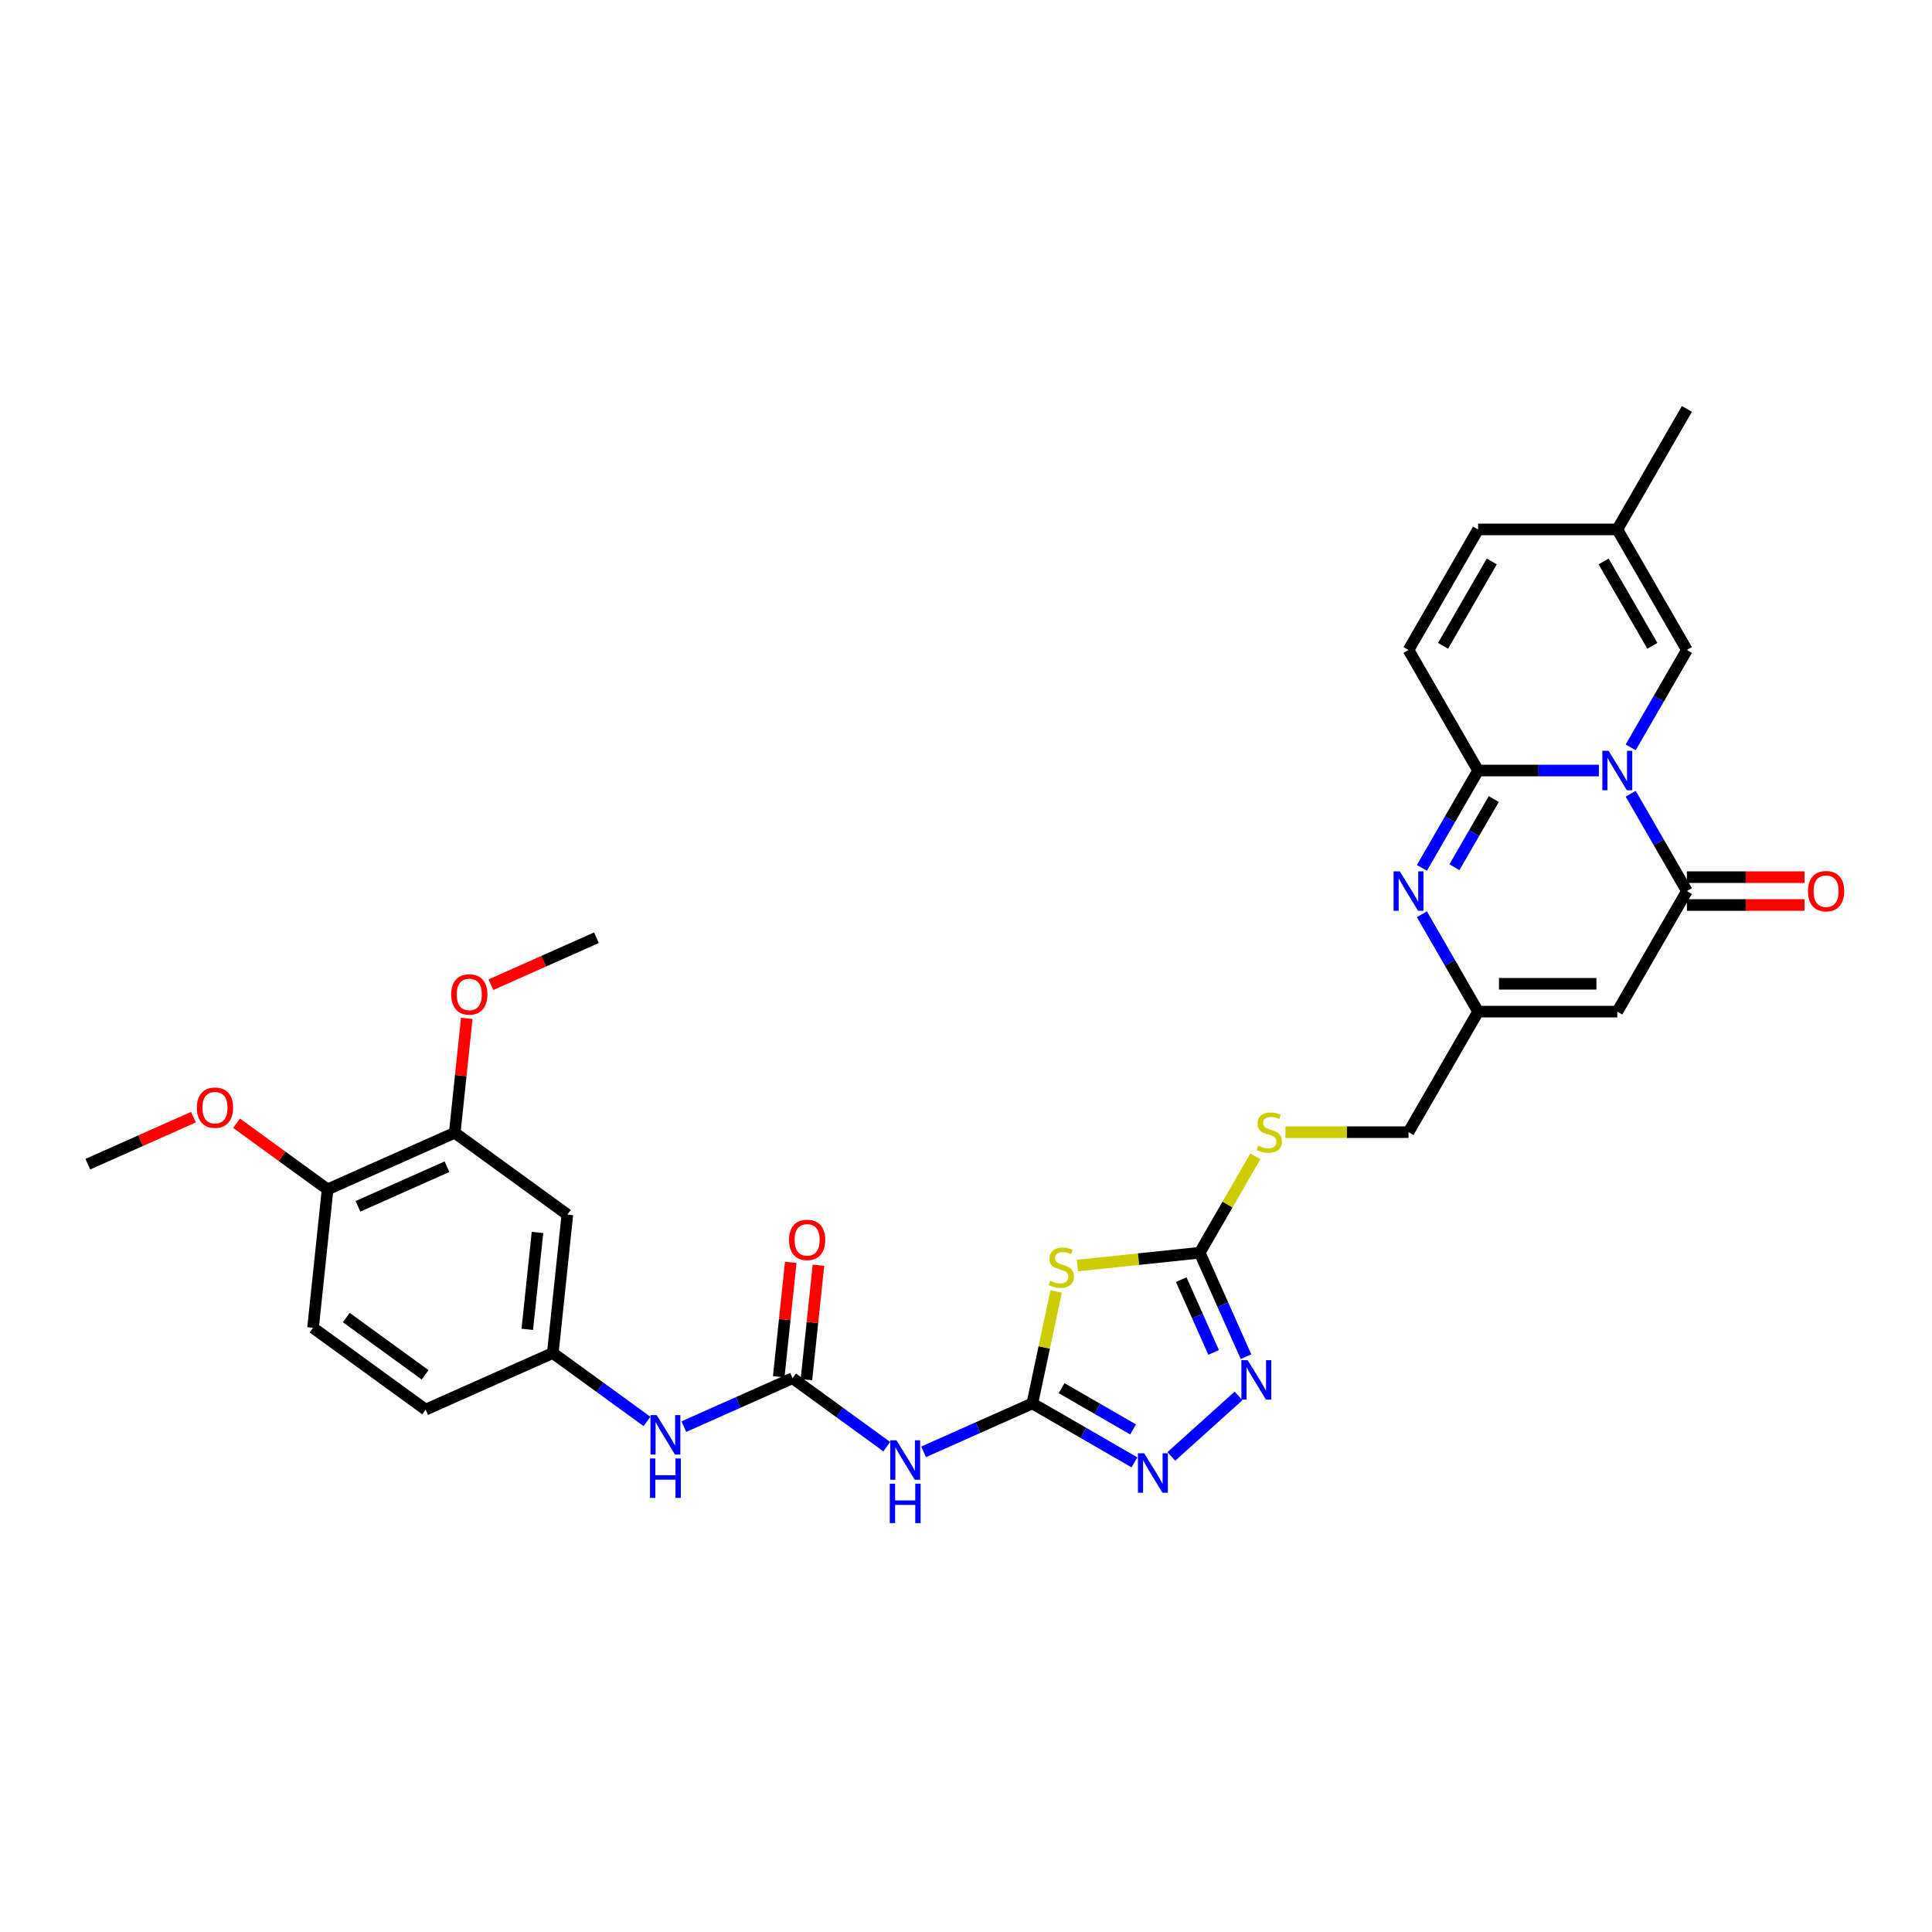 <?xml version='1.0' encoding='iso-8859-1'?>
<svg version='1.1' baseProfile='full'
              xmlns='http://www.w3.org/2000/svg'
                      xmlns:rdkit='http://www.rdkit.org/xml'
                      xmlns:xlink='http://www.w3.org/1999/xlink'
                  xml:space='preserve'
width='1000px' height='1000px' viewBox='0 0 1000 1000'>
<!-- END OF HEADER -->
<rect style='opacity:1.0;fill:#FFFFFF;stroke:none' width='1000' height='1000' x='0' y='0'> </rect>
<path class='bond-0' d='M 827.571,398.827 L 796.317,398.827' style='fill:none;fill-rule:evenodd;stroke:#0000FF;stroke-width:6px;stroke-linecap:butt;stroke-linejoin:miter;stroke-opacity:1' />
<path class='bond-0' d='M 796.317,398.827 L 765.064,398.827' style='fill:none;fill-rule:evenodd;stroke:#000000;stroke-width:6px;stroke-linecap:butt;stroke-linejoin:miter;stroke-opacity:1' />
<path class='bond-1' d='M 844.04,410.83 L 858.587,436.025' style='fill:none;fill-rule:evenodd;stroke:#0000FF;stroke-width:6px;stroke-linecap:butt;stroke-linejoin:miter;stroke-opacity:1' />
<path class='bond-1' d='M 858.587,436.025 L 873.133,461.221' style='fill:none;fill-rule:evenodd;stroke:#000000;stroke-width:6px;stroke-linecap:butt;stroke-linejoin:miter;stroke-opacity:1' />
<path class='bond-12' d='M 844.04,386.824 L 858.587,361.629' style='fill:none;fill-rule:evenodd;stroke:#0000FF;stroke-width:6px;stroke-linecap:butt;stroke-linejoin:miter;stroke-opacity:1' />
<path class='bond-12' d='M 858.587,361.629 L 873.133,336.433' style='fill:none;fill-rule:evenodd;stroke:#000000;stroke-width:6px;stroke-linecap:butt;stroke-linejoin:miter;stroke-opacity:1' />
<path class='bond-4' d='M 765.064,398.827 L 750.517,424.022' style='fill:none;fill-rule:evenodd;stroke:#000000;stroke-width:6px;stroke-linecap:butt;stroke-linejoin:miter;stroke-opacity:1' />
<path class='bond-4' d='M 750.517,424.022 L 735.971,449.218' style='fill:none;fill-rule:evenodd;stroke:#0000FF;stroke-width:6px;stroke-linecap:butt;stroke-linejoin:miter;stroke-opacity:1' />
<path class='bond-4' d='M 773.179,413.59 L 762.996,431.227' style='fill:none;fill-rule:evenodd;stroke:#000000;stroke-width:6px;stroke-linecap:butt;stroke-linejoin:miter;stroke-opacity:1' />
<path class='bond-4' d='M 762.996,431.227 L 752.813,448.864' style='fill:none;fill-rule:evenodd;stroke:#0000FF;stroke-width:6px;stroke-linecap:butt;stroke-linejoin:miter;stroke-opacity:1' />
<path class='bond-13' d='M 765.064,398.827 L 729.041,336.433' style='fill:none;fill-rule:evenodd;stroke:#000000;stroke-width:6px;stroke-linecap:butt;stroke-linejoin:miter;stroke-opacity:1' />
<path class='bond-5' d='M 873.133,461.221 L 837.11,523.615' style='fill:none;fill-rule:evenodd;stroke:#000000;stroke-width:6px;stroke-linecap:butt;stroke-linejoin:miter;stroke-opacity:1' />
<path class='bond-20' d='M 873.133,468.425 L 903.573,468.425' style='fill:none;fill-rule:evenodd;stroke:#000000;stroke-width:6px;stroke-linecap:butt;stroke-linejoin:miter;stroke-opacity:1' />
<path class='bond-20' d='M 903.573,468.425 L 934.012,468.425' style='fill:none;fill-rule:evenodd;stroke:#FF0000;stroke-width:6px;stroke-linecap:butt;stroke-linejoin:miter;stroke-opacity:1' />
<path class='bond-20' d='M 873.133,454.016 L 903.573,454.016' style='fill:none;fill-rule:evenodd;stroke:#000000;stroke-width:6px;stroke-linecap:butt;stroke-linejoin:miter;stroke-opacity:1' />
<path class='bond-20' d='M 903.573,454.016 L 934.012,454.016' style='fill:none;fill-rule:evenodd;stroke:#FF0000;stroke-width:6px;stroke-linecap:butt;stroke-linejoin:miter;stroke-opacity:1' />
<path class='bond-2' d='M 534.34,726.405 L 540.499,697.43' style='fill:none;fill-rule:evenodd;stroke:#000000;stroke-width:6px;stroke-linecap:butt;stroke-linejoin:miter;stroke-opacity:1' />
<path class='bond-2' d='M 540.499,697.43 L 546.658,668.455' style='fill:none;fill-rule:evenodd;stroke:#CCCC00;stroke-width:6px;stroke-linecap:butt;stroke-linejoin:miter;stroke-opacity:1' />
<path class='bond-9' d='M 534.34,726.405 L 506.201,738.934' style='fill:none;fill-rule:evenodd;stroke:#000000;stroke-width:6px;stroke-linecap:butt;stroke-linejoin:miter;stroke-opacity:1' />
<path class='bond-9' d='M 506.201,738.934 L 478.062,751.462' style='fill:none;fill-rule:evenodd;stroke:#0000FF;stroke-width:6px;stroke-linecap:butt;stroke-linejoin:miter;stroke-opacity:1' />
<path class='bond-34' d='M 534.34,726.405 L 560.768,741.663' style='fill:none;fill-rule:evenodd;stroke:#000000;stroke-width:6px;stroke-linecap:butt;stroke-linejoin:miter;stroke-opacity:1' />
<path class='bond-34' d='M 560.768,741.663 L 587.195,756.921' style='fill:none;fill-rule:evenodd;stroke:#0000FF;stroke-width:6px;stroke-linecap:butt;stroke-linejoin:miter;stroke-opacity:1' />
<path class='bond-34' d='M 549.473,718.504 L 567.973,729.184' style='fill:none;fill-rule:evenodd;stroke:#000000;stroke-width:6px;stroke-linecap:butt;stroke-linejoin:miter;stroke-opacity:1' />
<path class='bond-34' d='M 567.973,729.184 L 586.472,739.865' style='fill:none;fill-rule:evenodd;stroke:#0000FF;stroke-width:6px;stroke-linecap:butt;stroke-linejoin:miter;stroke-opacity:1' />
<path class='bond-3' d='M 557.663,655.057 L 589.317,651.73' style='fill:none;fill-rule:evenodd;stroke:#CCCC00;stroke-width:6px;stroke-linecap:butt;stroke-linejoin:miter;stroke-opacity:1' />
<path class='bond-3' d='M 589.317,651.73 L 620.971,648.403' style='fill:none;fill-rule:evenodd;stroke:#000000;stroke-width:6px;stroke-linecap:butt;stroke-linejoin:miter;stroke-opacity:1' />
<path class='bond-33' d='M 735.971,473.224 L 750.517,498.419' style='fill:none;fill-rule:evenodd;stroke:#0000FF;stroke-width:6px;stroke-linecap:butt;stroke-linejoin:miter;stroke-opacity:1' />
<path class='bond-33' d='M 750.517,498.419 L 765.064,523.615' style='fill:none;fill-rule:evenodd;stroke:#000000;stroke-width:6px;stroke-linecap:butt;stroke-linejoin:miter;stroke-opacity:1' />
<path class='bond-11' d='M 837.11,523.615 L 765.064,523.615' style='fill:none;fill-rule:evenodd;stroke:#000000;stroke-width:6px;stroke-linecap:butt;stroke-linejoin:miter;stroke-opacity:1' />
<path class='bond-11' d='M 826.303,509.205 L 775.871,509.205' style='fill:none;fill-rule:evenodd;stroke:#000000;stroke-width:6px;stroke-linecap:butt;stroke-linejoin:miter;stroke-opacity:1' />
<path class='bond-6' d='M 620.971,648.403 L 635.368,623.466' style='fill:none;fill-rule:evenodd;stroke:#000000;stroke-width:6px;stroke-linecap:butt;stroke-linejoin:miter;stroke-opacity:1' />
<path class='bond-6' d='M 635.368,623.466 L 649.765,598.53' style='fill:none;fill-rule:evenodd;stroke:#CCCC00;stroke-width:6px;stroke-linecap:butt;stroke-linejoin:miter;stroke-opacity:1' />
<path class='bond-8' d='M 620.971,648.403 L 632.951,675.31' style='fill:none;fill-rule:evenodd;stroke:#000000;stroke-width:6px;stroke-linecap:butt;stroke-linejoin:miter;stroke-opacity:1' />
<path class='bond-8' d='M 632.951,675.31 L 644.931,702.217' style='fill:none;fill-rule:evenodd;stroke:#0000FF;stroke-width:6px;stroke-linecap:butt;stroke-linejoin:miter;stroke-opacity:1' />
<path class='bond-8' d='M 611.402,662.335 L 619.788,681.171' style='fill:none;fill-rule:evenodd;stroke:#000000;stroke-width:6px;stroke-linecap:butt;stroke-linejoin:miter;stroke-opacity:1' />
<path class='bond-8' d='M 619.788,681.171 L 628.174,700.006' style='fill:none;fill-rule:evenodd;stroke:#0000FF;stroke-width:6px;stroke-linecap:butt;stroke-linejoin:miter;stroke-opacity:1' />
<path class='bond-7' d='M 606.273,753.84 L 641.057,722.52' style='fill:none;fill-rule:evenodd;stroke:#0000FF;stroke-width:6px;stroke-linecap:butt;stroke-linejoin:miter;stroke-opacity:1' />
<path class='bond-10' d='M 458.984,748.779 L 434.61,731.07' style='fill:none;fill-rule:evenodd;stroke:#0000FF;stroke-width:6px;stroke-linecap:butt;stroke-linejoin:miter;stroke-opacity:1' />
<path class='bond-10' d='M 434.61,731.07 L 410.236,713.361' style='fill:none;fill-rule:evenodd;stroke:#000000;stroke-width:6px;stroke-linecap:butt;stroke-linejoin:miter;stroke-opacity:1' />
<path class='bond-14' d='M 410.236,713.361 L 382.097,725.89' style='fill:none;fill-rule:evenodd;stroke:#000000;stroke-width:6px;stroke-linecap:butt;stroke-linejoin:miter;stroke-opacity:1' />
<path class='bond-14' d='M 382.097,725.89 L 353.958,738.418' style='fill:none;fill-rule:evenodd;stroke:#0000FF;stroke-width:6px;stroke-linecap:butt;stroke-linejoin:miter;stroke-opacity:1' />
<path class='bond-22' d='M 417.401,714.114 L 420.513,684.506' style='fill:none;fill-rule:evenodd;stroke:#000000;stroke-width:6px;stroke-linecap:butt;stroke-linejoin:miter;stroke-opacity:1' />
<path class='bond-22' d='M 420.513,684.506 L 423.625,654.898' style='fill:none;fill-rule:evenodd;stroke:#FF0000;stroke-width:6px;stroke-linecap:butt;stroke-linejoin:miter;stroke-opacity:1' />
<path class='bond-22' d='M 403.071,712.608 L 406.183,683' style='fill:none;fill-rule:evenodd;stroke:#000000;stroke-width:6px;stroke-linecap:butt;stroke-linejoin:miter;stroke-opacity:1' />
<path class='bond-22' d='M 406.183,683 L 409.295,653.392' style='fill:none;fill-rule:evenodd;stroke:#FF0000;stroke-width:6px;stroke-linecap:butt;stroke-linejoin:miter;stroke-opacity:1' />
<path class='bond-24' d='M 765.064,523.615 L 729.041,586.009' style='fill:none;fill-rule:evenodd;stroke:#000000;stroke-width:6px;stroke-linecap:butt;stroke-linejoin:miter;stroke-opacity:1' />
<path class='bond-15' d='M 873.133,336.433 L 837.11,274.039' style='fill:none;fill-rule:evenodd;stroke:#000000;stroke-width:6px;stroke-linecap:butt;stroke-linejoin:miter;stroke-opacity:1' />
<path class='bond-15' d='M 855.251,334.279 L 830.035,290.603' style='fill:none;fill-rule:evenodd;stroke:#000000;stroke-width:6px;stroke-linecap:butt;stroke-linejoin:miter;stroke-opacity:1' />
<path class='bond-32' d='M 729.041,336.433 L 765.064,274.039' style='fill:none;fill-rule:evenodd;stroke:#000000;stroke-width:6px;stroke-linecap:butt;stroke-linejoin:miter;stroke-opacity:1' />
<path class='bond-32' d='M 746.923,334.279 L 772.139,290.603' style='fill:none;fill-rule:evenodd;stroke:#000000;stroke-width:6px;stroke-linecap:butt;stroke-linejoin:miter;stroke-opacity:1' />
<path class='bond-21' d='M 334.88,735.735 L 310.506,718.026' style='fill:none;fill-rule:evenodd;stroke:#0000FF;stroke-width:6px;stroke-linecap:butt;stroke-linejoin:miter;stroke-opacity:1' />
<path class='bond-21' d='M 310.506,718.026 L 286.132,700.318' style='fill:none;fill-rule:evenodd;stroke:#000000;stroke-width:6px;stroke-linecap:butt;stroke-linejoin:miter;stroke-opacity:1' />
<path class='bond-16' d='M 837.11,274.039 L 765.064,274.039' style='fill:none;fill-rule:evenodd;stroke:#000000;stroke-width:6px;stroke-linecap:butt;stroke-linejoin:miter;stroke-opacity:1' />
<path class='bond-29' d='M 837.11,274.039 L 873.133,211.645' style='fill:none;fill-rule:evenodd;stroke:#000000;stroke-width:6px;stroke-linecap:butt;stroke-linejoin:miter;stroke-opacity:1' />
<path class='bond-17' d='M 293.663,628.666 L 286.132,700.318' style='fill:none;fill-rule:evenodd;stroke:#000000;stroke-width:6px;stroke-linecap:butt;stroke-linejoin:miter;stroke-opacity:1' />
<path class='bond-17' d='M 278.203,637.908 L 272.931,688.064' style='fill:none;fill-rule:evenodd;stroke:#000000;stroke-width:6px;stroke-linecap:butt;stroke-linejoin:miter;stroke-opacity:1' />
<path class='bond-18' d='M 293.663,628.666 L 235.376,586.318' style='fill:none;fill-rule:evenodd;stroke:#000000;stroke-width:6px;stroke-linecap:butt;stroke-linejoin:miter;stroke-opacity:1' />
<path class='bond-27' d='M 235.376,586.318 L 238.488,556.71' style='fill:none;fill-rule:evenodd;stroke:#000000;stroke-width:6px;stroke-linecap:butt;stroke-linejoin:miter;stroke-opacity:1' />
<path class='bond-27' d='M 238.488,556.71 L 241.6,527.102' style='fill:none;fill-rule:evenodd;stroke:#FF0000;stroke-width:6px;stroke-linecap:butt;stroke-linejoin:miter;stroke-opacity:1' />
<path class='bond-35' d='M 235.376,586.318 L 169.559,615.622' style='fill:none;fill-rule:evenodd;stroke:#000000;stroke-width:6px;stroke-linecap:butt;stroke-linejoin:miter;stroke-opacity:1' />
<path class='bond-35' d='M 231.364,603.877 L 185.292,624.39' style='fill:none;fill-rule:evenodd;stroke:#000000;stroke-width:6px;stroke-linecap:butt;stroke-linejoin:miter;stroke-opacity:1' />
<path class='bond-19' d='M 665.337,586.009 L 697.189,586.009' style='fill:none;fill-rule:evenodd;stroke:#CCCC00;stroke-width:6px;stroke-linecap:butt;stroke-linejoin:miter;stroke-opacity:1' />
<path class='bond-19' d='M 697.189,586.009 L 729.041,586.009' style='fill:none;fill-rule:evenodd;stroke:#000000;stroke-width:6px;stroke-linecap:butt;stroke-linejoin:miter;stroke-opacity:1' />
<path class='bond-26' d='M 286.132,700.318 L 220.314,729.621' style='fill:none;fill-rule:evenodd;stroke:#000000;stroke-width:6px;stroke-linecap:butt;stroke-linejoin:miter;stroke-opacity:1' />
<path class='bond-23' d='M 169.559,615.622 L 162.028,687.274' style='fill:none;fill-rule:evenodd;stroke:#000000;stroke-width:6px;stroke-linecap:butt;stroke-linejoin:miter;stroke-opacity:1' />
<path class='bond-28' d='M 169.559,615.622 L 145.999,598.505' style='fill:none;fill-rule:evenodd;stroke:#000000;stroke-width:6px;stroke-linecap:butt;stroke-linejoin:miter;stroke-opacity:1' />
<path class='bond-28' d='M 145.999,598.505 L 122.439,581.388' style='fill:none;fill-rule:evenodd;stroke:#FF0000;stroke-width:6px;stroke-linecap:butt;stroke-linejoin:miter;stroke-opacity:1' />
<path class='bond-25' d='M 162.028,687.274 L 220.314,729.621' style='fill:none;fill-rule:evenodd;stroke:#000000;stroke-width:6px;stroke-linecap:butt;stroke-linejoin:miter;stroke-opacity:1' />
<path class='bond-25' d='M 179.24,681.968 L 220.041,711.612' style='fill:none;fill-rule:evenodd;stroke:#000000;stroke-width:6px;stroke-linecap:butt;stroke-linejoin:miter;stroke-opacity:1' />
<path class='bond-30' d='M 254.074,509.695 L 281.4,497.529' style='fill:none;fill-rule:evenodd;stroke:#FF0000;stroke-width:6px;stroke-linecap:butt;stroke-linejoin:miter;stroke-opacity:1' />
<path class='bond-30' d='M 281.4,497.529 L 308.725,485.363' style='fill:none;fill-rule:evenodd;stroke:#000000;stroke-width:6px;stroke-linecap:butt;stroke-linejoin:miter;stroke-opacity:1' />
<path class='bond-31' d='M 100.105,578.246 L 72.78,590.412' style='fill:none;fill-rule:evenodd;stroke:#FF0000;stroke-width:6px;stroke-linecap:butt;stroke-linejoin:miter;stroke-opacity:1' />
<path class='bond-31' d='M 72.78,590.412 L 45.455,602.578' style='fill:none;fill-rule:evenodd;stroke:#000000;stroke-width:6px;stroke-linecap:butt;stroke-linejoin:miter;stroke-opacity:1' />
<path  class='atom-0' d='M 832.6 388.625
L 839.286 399.432
Q 839.949 400.498, 841.015 402.429
Q 842.081 404.36, 842.139 404.475
L 842.139 388.625
L 844.848 388.625
L 844.848 409.029
L 842.052 409.029
L 834.877 397.213
Q 834.041 395.83, 833.148 394.245
Q 832.283 392.66, 832.024 392.17
L 832.024 409.029
L 829.372 409.029
L 829.372 388.625
L 832.6 388.625
' fill='#0000FF'/>
<path  class='atom-4' d='M 543.556 662.936
Q 543.787 663.023, 544.738 663.426
Q 545.689 663.83, 546.726 664.089
Q 547.792 664.32, 548.83 664.32
Q 550.761 664.32, 551.885 663.397
Q 553.008 662.446, 553.008 660.804
Q 553.008 659.68, 552.432 658.988
Q 551.885 658.297, 551.02 657.922
Q 550.155 657.547, 548.714 657.115
Q 546.899 656.567, 545.804 656.049
Q 544.738 655.53, 543.959 654.435
Q 543.21 653.34, 543.21 651.495
Q 543.21 648.931, 544.939 647.345
Q 546.697 645.76, 550.155 645.76
Q 552.519 645.76, 555.199 646.884
L 554.536 649.103
Q 552.086 648.095, 550.242 648.095
Q 548.253 648.095, 547.158 648.931
Q 546.063 649.737, 546.092 651.15
Q 546.092 652.245, 546.64 652.907
Q 547.216 653.57, 548.023 653.945
Q 548.859 654.32, 550.242 654.752
Q 552.086 655.328, 553.181 655.905
Q 554.276 656.481, 555.055 657.663
Q 555.861 658.815, 555.861 660.804
Q 555.861 663.628, 553.959 665.155
Q 552.086 666.654, 548.945 666.654
Q 547.129 666.654, 545.746 666.25
Q 544.392 665.876, 542.778 665.213
L 543.556 662.936
' fill='#CCCC00'/>
<path  class='atom-5' d='M 724.531 451.019
L 731.216 461.826
Q 731.879 462.892, 732.946 464.823
Q 734.012 466.754, 734.069 466.869
L 734.069 451.019
L 736.778 451.019
L 736.778 471.423
L 733.983 471.423
L 726.807 459.607
Q 725.971 458.224, 725.078 456.639
Q 724.214 455.054, 723.954 454.564
L 723.954 471.423
L 721.303 471.423
L 721.303 451.019
L 724.531 451.019
' fill='#0000FF'/>
<path  class='atom-8' d='M 592.224 752.227
L 598.91 763.034
Q 599.573 764.1, 600.639 766.031
Q 601.705 767.962, 601.763 768.077
L 601.763 752.227
L 604.472 752.227
L 604.472 772.63
L 601.677 772.63
L 594.501 760.815
Q 593.665 759.431, 592.772 757.846
Q 591.907 756.261, 591.648 755.771
L 591.648 772.63
L 588.997 772.63
L 588.997 752.227
L 592.224 752.227
' fill='#0000FF'/>
<path  class='atom-9' d='M 645.765 704.018
L 652.451 714.825
Q 653.114 715.892, 654.18 717.822
Q 655.246 719.753, 655.304 719.868
L 655.304 704.018
L 658.013 704.018
L 658.013 724.422
L 655.217 724.422
L 648.042 712.606
Q 647.206 711.223, 646.313 709.638
Q 645.448 708.053, 645.189 707.563
L 645.189 724.422
L 642.537 724.422
L 642.537 704.018
L 645.765 704.018
' fill='#0000FF'/>
<path  class='atom-10' d='M 464.013 745.507
L 470.699 756.314
Q 471.361 757.381, 472.428 759.311
Q 473.494 761.242, 473.552 761.358
L 473.552 745.507
L 476.261 745.507
L 476.261 765.911
L 473.465 765.911
L 466.289 754.095
Q 465.454 752.712, 464.56 751.127
Q 463.696 749.542, 463.436 749.052
L 463.436 765.911
L 460.785 765.911
L 460.785 745.507
L 464.013 745.507
' fill='#0000FF'/>
<path  class='atom-10' d='M 460.54 767.951
L 463.307 767.951
L 463.307 776.626
L 473.739 776.626
L 473.739 767.951
L 476.506 767.951
L 476.506 788.355
L 473.739 788.355
L 473.739 778.931
L 463.307 778.931
L 463.307 788.355
L 460.54 788.355
L 460.54 767.951
' fill='#0000FF'/>
<path  class='atom-15' d='M 339.909 732.464
L 346.594 743.27
Q 347.257 744.337, 348.324 746.268
Q 349.39 748.198, 349.448 748.314
L 349.448 732.464
L 352.156 732.464
L 352.156 752.867
L 349.361 752.867
L 342.185 741.051
Q 341.35 739.668, 340.456 738.083
Q 339.592 736.498, 339.332 736.008
L 339.332 752.867
L 336.681 752.867
L 336.681 732.464
L 339.909 732.464
' fill='#0000FF'/>
<path  class='atom-15' d='M 336.436 754.907
L 339.203 754.907
L 339.203 763.582
L 349.635 763.582
L 349.635 754.907
L 352.401 754.907
L 352.401 775.311
L 349.635 775.311
L 349.635 765.887
L 339.203 765.887
L 339.203 775.311
L 336.436 775.311
L 336.436 754.907
' fill='#0000FF'/>
<path  class='atom-20' d='M 651.231 593.012
Q 651.461 593.098, 652.412 593.501
Q 653.363 593.905, 654.401 594.164
Q 655.467 594.395, 656.504 594.395
Q 658.435 594.395, 659.559 593.473
Q 660.683 592.522, 660.683 590.879
Q 660.683 589.755, 660.107 589.063
Q 659.559 588.372, 658.695 587.997
Q 657.83 587.622, 656.389 587.19
Q 654.574 586.643, 653.479 586.124
Q 652.412 585.605, 651.634 584.51
Q 650.885 583.415, 650.885 581.571
Q 650.885 579.006, 652.614 577.421
Q 654.372 575.836, 657.83 575.836
Q 660.193 575.836, 662.873 576.96
L 662.211 579.179
Q 659.761 578.17, 657.917 578.17
Q 655.928 578.17, 654.833 579.006
Q 653.738 579.813, 653.767 581.225
Q 653.767 582.32, 654.314 582.983
Q 654.891 583.646, 655.698 584.02
Q 656.533 584.395, 657.917 584.827
Q 659.761 585.403, 660.856 585.98
Q 661.951 586.556, 662.729 587.738
Q 663.536 588.89, 663.536 590.879
Q 663.536 593.703, 661.634 595.231
Q 659.761 596.729, 656.62 596.729
Q 654.804 596.729, 653.421 596.326
Q 652.066 595.951, 650.453 595.288
L 651.231 593.012
' fill='#CCCC00'/>
<path  class='atom-21' d='M 935.813 461.278
Q 935.813 456.379, 938.234 453.642
Q 940.655 450.904, 945.179 450.904
Q 949.704 450.904, 952.125 453.642
Q 954.545 456.379, 954.545 461.278
Q 954.545 466.235, 952.096 469.059
Q 949.646 471.855, 945.179 471.855
Q 940.684 471.855, 938.234 469.059
Q 935.813 466.264, 935.813 461.278
M 945.179 469.549
Q 948.292 469.549, 949.963 467.474
Q 951.664 465.371, 951.664 461.278
Q 951.664 457.273, 949.963 455.255
Q 948.292 453.209, 945.179 453.209
Q 942.067 453.209, 940.367 455.227
Q 938.695 457.244, 938.695 461.278
Q 938.695 465.4, 940.367 467.474
Q 942.067 469.549, 945.179 469.549
' fill='#FF0000'/>
<path  class='atom-23' d='M 408.401 641.767
Q 408.401 636.868, 410.822 634.131
Q 413.243 631.393, 417.767 631.393
Q 422.292 631.393, 424.712 634.131
Q 427.133 636.868, 427.133 641.767
Q 427.133 646.724, 424.684 649.548
Q 422.234 652.344, 417.767 652.344
Q 413.271 652.344, 410.822 649.548
Q 408.401 646.753, 408.401 641.767
M 417.767 650.038
Q 420.88 650.038, 422.551 647.963
Q 424.251 645.86, 424.251 641.767
Q 424.251 637.762, 422.551 635.744
Q 420.88 633.698, 417.767 633.698
Q 414.655 633.698, 412.954 635.716
Q 411.283 637.733, 411.283 641.767
Q 411.283 645.889, 412.954 647.963
Q 414.655 650.038, 417.767 650.038
' fill='#FF0000'/>
<path  class='atom-28' d='M 233.541 514.724
Q 233.541 509.825, 235.962 507.087
Q 238.383 504.35, 242.907 504.35
Q 247.432 504.35, 249.852 507.087
Q 252.273 509.825, 252.273 514.724
Q 252.273 519.681, 249.824 522.505
Q 247.374 525.301, 242.907 525.301
Q 238.411 525.301, 235.962 522.505
Q 233.541 519.71, 233.541 514.724
M 242.907 522.995
Q 246.02 522.995, 247.691 520.92
Q 249.391 518.816, 249.391 514.724
Q 249.391 510.718, 247.691 508.701
Q 246.02 506.655, 242.907 506.655
Q 239.795 506.655, 238.094 508.672
Q 236.423 510.69, 236.423 514.724
Q 236.423 518.845, 238.094 520.92
Q 239.795 522.995, 242.907 522.995
' fill='#FF0000'/>
<path  class='atom-29' d='M 101.906 573.332
Q 101.906 568.433, 104.327 565.695
Q 106.748 562.957, 111.272 562.957
Q 115.797 562.957, 118.217 565.695
Q 120.638 568.433, 120.638 573.332
Q 120.638 578.289, 118.189 581.113
Q 115.739 583.908, 111.272 583.908
Q 106.776 583.908, 104.327 581.113
Q 101.906 578.318, 101.906 573.332
M 111.272 581.603
Q 114.384 581.603, 116.056 579.528
Q 117.756 577.424, 117.756 573.332
Q 117.756 569.326, 116.056 567.309
Q 114.384 565.263, 111.272 565.263
Q 108.16 565.263, 106.459 567.28
Q 104.788 569.297, 104.788 573.332
Q 104.788 577.453, 106.459 579.528
Q 108.16 581.603, 111.272 581.603
' fill='#FF0000'/>
</svg>
